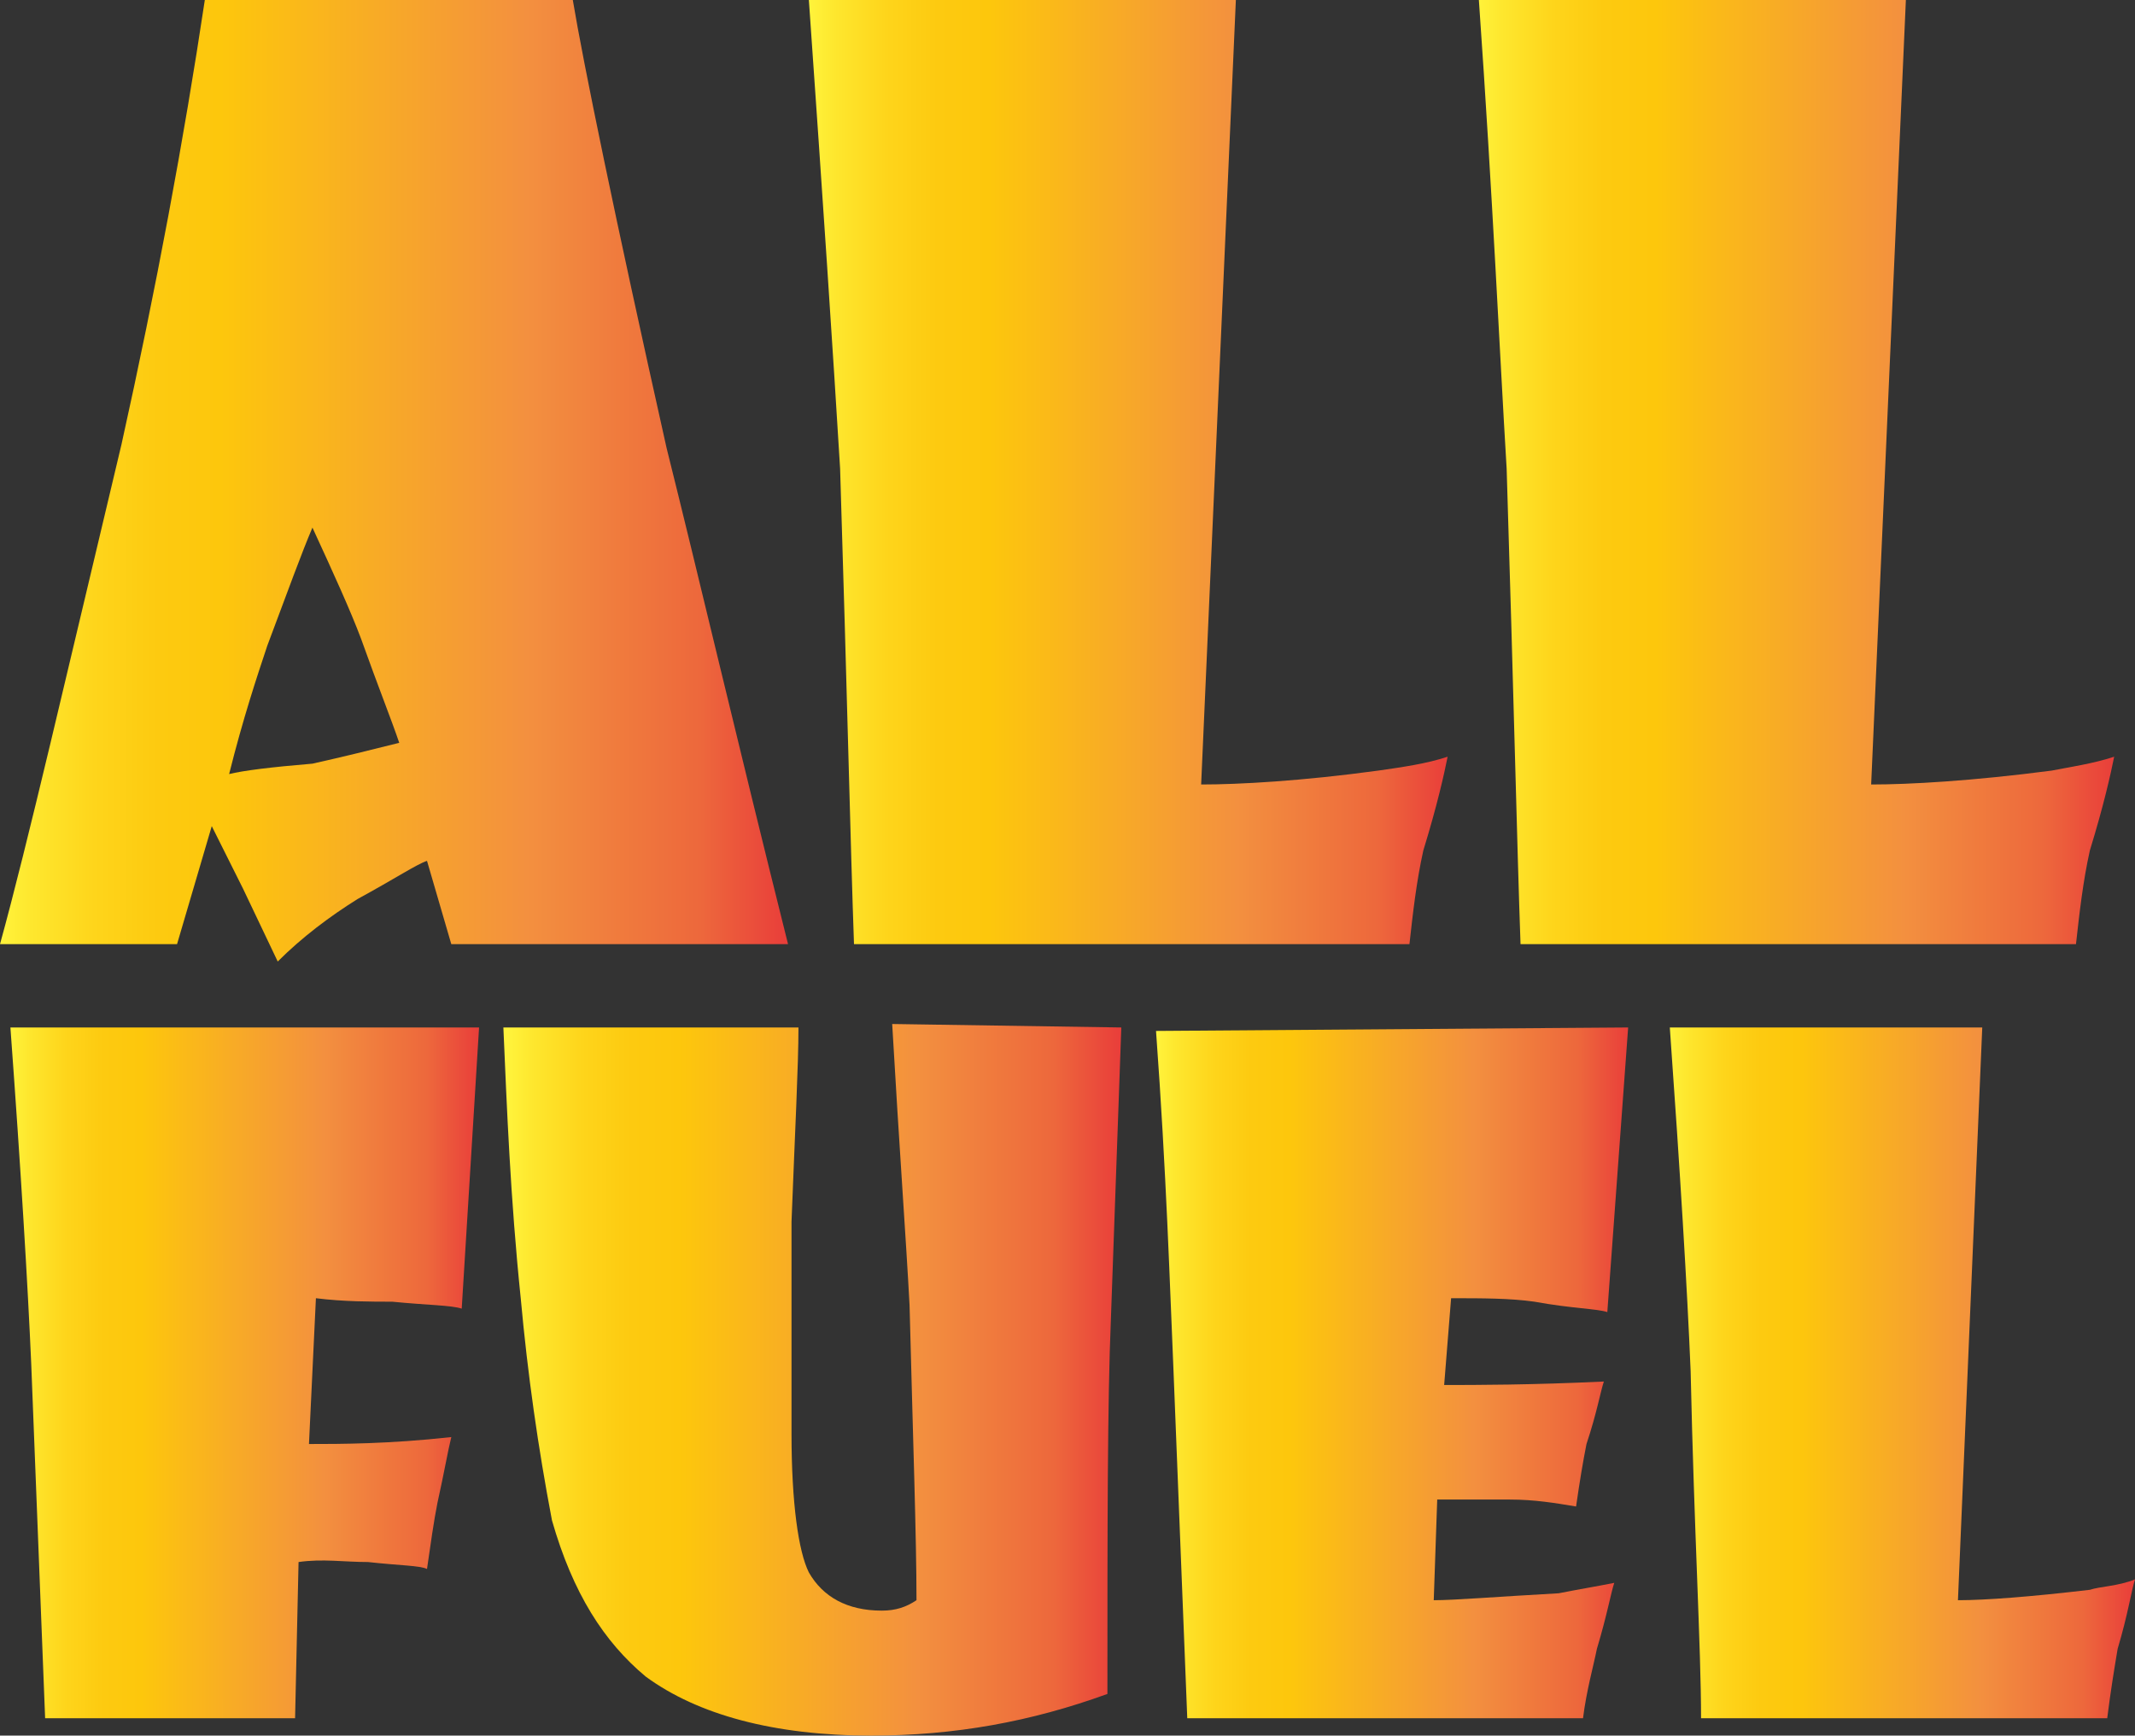 <svg xmlns="http://www.w3.org/2000/svg" xml:space="preserve" id="Layer_1" x="0" y="0" style="enable-background:new 0 0 61.5 50" version="1.1" viewBox="0 0 61.5 50"><rect x="0" y="0" width="61.5" height="50" fill="#333333" stroke="none"/><style type="text/css">.st0{fill:url(#SVGID_1_)}.st1{fill:url(#SVGID_2_)}.st2{fill:url(#SVGID_3_)}.st3{fill:url(#SVGID_4_)}.st4{fill:url(#SVGID_5_)}.st5{fill:url(#SVGID_6_)}.st6{fill:url(#SVGID_7_)}</style><linearGradient id="SVGID_1_" x1="14.14" x2="36.804" y1="760.927" y2="760.927" gradientTransform="translate(-14.14 -747.07)" gradientUnits="userSpaceOnUse"><stop offset="0" style="stop-color:#fff33b"/><stop offset=".04" style="stop-color:#fee72e"/><stop offset=".12" style="stop-color:#fed51b"/><stop offset=".2" style="stop-color:#fdca10"/><stop offset=".28" style="stop-color:#fdc70c"/><stop offset=".67" style="stop-color:#f3903f"/><stop offset=".89" style="stop-color:#ed683c"/><stop offset="1" style="stop-color:#e93e3a"/></linearGradient><path d="M22.7 27.2H13l-.7-2.4c-.3.1-.9.5-2 1.1-.8.5-1.6 1.1-2.3 1.8l-1-2.1-.9-1.8-1 3.4H0c.8-2.9 1.9-7.7 3.5-14.4C4.5 8.3 5.3 4 5.9 0h10.6c.3 1.8 1.2 6.2 2.7 12.9.9 3.6 2 8.3 3.5 14.3zm-11.2-5.8c-.2-.6-.6-1.6-1.1-3-.3-.8-.8-1.9-1.4-3.2-.3.7-.7 1.8-1.3 3.4-.3.9-.7 2.1-1.1 3.7.4-.1 1.2-.2 2.4-.3.9-.2 1.7-.4 2.5-.6z" class="st0"/><linearGradient id="SVGID_2_" x1="37.459" x2="55.84" y1="760.669" y2="760.669" gradientTransform="translate(-14.14 -747.07)" gradientUnits="userSpaceOnUse"><stop offset="0" style="stop-color:#fff33b"/><stop offset=".04" style="stop-color:#fee72e"/><stop offset=".12" style="stop-color:#fed51b"/><stop offset=".2" style="stop-color:#fdca10"/><stop offset=".28" style="stop-color:#fdc70c"/><stop offset=".67" style="stop-color:#f3903f"/><stop offset=".89" style="stop-color:#ed683c"/><stop offset="1" style="stop-color:#e93e3a"/></linearGradient><path d="M41.7 21.8c-.1.5-.3 1.4-.7 2.7-.2.9-.3 1.8-.4 2.7h-16c-.1-2.8-.2-7.3-.4-13.7-.2-3.3-.5-7.8-.9-13.5h12.3l-1 22.6c1.1 0 2.9-.1 5.1-.4.7-.1 1.4-.2 2-.4z" class="st1"/><linearGradient id="SVGID_3_" x1="56.671" x2="75.038" y1="760.669" y2="760.669" gradientTransform="translate(-14.14 -747.07)" gradientUnits="userSpaceOnUse"><stop offset="0" style="stop-color:#fff33b"/><stop offset=".04" style="stop-color:#fee72e"/><stop offset=".12" style="stop-color:#fed51b"/><stop offset=".2" style="stop-color:#fdca10"/><stop offset=".28" style="stop-color:#fdc70c"/><stop offset=".67" style="stop-color:#f3903f"/><stop offset=".89" style="stop-color:#ed683c"/><stop offset="1" style="stop-color:#e93e3a"/></linearGradient><path d="M60.9 21.8c-.1.5-.3 1.4-.7 2.7-.2.9-.3 1.8-.4 2.7h-16c-.1-2.8-.2-7.3-.4-13.7-.2-3.3-.4-7.8-.8-13.5h12.3l-1 22.6c1.1 0 2.9-.1 5.2-.4.5-.1 1.2-.2 1.8-.4z" class="st2"/><linearGradient id="SVGID_4_" x1="14.416" x2="27.931" y1="786.597" y2="786.597" gradientTransform="translate(-14.14 -747.07)" gradientUnits="userSpaceOnUse"><stop offset="0" style="stop-color:#fff33b"/><stop offset=".04" style="stop-color:#fee72e"/><stop offset=".12" style="stop-color:#fed51b"/><stop offset=".2" style="stop-color:#fdca10"/><stop offset=".28" style="stop-color:#fdc70c"/><stop offset=".67" style="stop-color:#f3903f"/><stop offset=".89" style="stop-color:#ed683c"/><stop offset="1" style="stop-color:#e93e3a"/></linearGradient><path d="m13.8 29.6-.5 8.1c-.3-.1-1-.1-2-.2-.6 0-1.4 0-2.2-.1l-.2 4.2c.9 0 2.3 0 4.1-.2-.1.4-.2 1-.4 1.9-.1.5-.2 1.2-.3 1.9-.2-.1-.8-.1-1.7-.2-.7 0-1.3-.1-2 0l-.1 4.5H1.3L.9 39.3C.8 37 .6 33.7.3 29.6h13.5z" class="st3"/><linearGradient id="SVGID_5_" x1="28.783" x2="46.408" y1="786.854" y2="786.854" gradientTransform="translate(-14.14 -747.07)" gradientUnits="userSpaceOnUse"><stop offset="0" style="stop-color:#fff33b"/><stop offset=".04" style="stop-color:#fee72e"/><stop offset=".12" style="stop-color:#fed51b"/><stop offset=".2" style="stop-color:#fdca10"/><stop offset=".28" style="stop-color:#fdc70c"/><stop offset=".67" style="stop-color:#f3903f"/><stop offset=".89" style="stop-color:#ed683c"/><stop offset="1" style="stop-color:#e93e3a"/></linearGradient><path d="M32.3 29.6 32 38c-.1 2.4-.1 6-.1 10.8-2.2.8-4.4 1.2-6.8 1.2-2.8 0-5-.6-6.5-1.7-1.2-1-2.1-2.4-2.7-4.5-.4-2.1-.7-4.2-.9-6.4-.3-2.9-.4-5.5-.5-7.8H23c0 1.1-.1 3-.2 5.6v6.1c0 2 .2 3.4.5 4 .4.7 1.1 1.1 2.1 1.1.4 0 .7-.1 1-.3 0-1.8-.1-4.6-.2-8.5-.1-1.9-.3-4.6-.5-8.1l6.6.1z" class="st4"/><linearGradient id="SVGID_6_" x1="47.471" x2="61.071" y1="786.609" y2="786.609" gradientTransform="translate(-14.14 -747.07)" gradientUnits="userSpaceOnUse"><stop offset="0" style="stop-color:#fff33b"/><stop offset=".04" style="stop-color:#fee72e"/><stop offset=".12" style="stop-color:#fed51b"/><stop offset=".2" style="stop-color:#fdca10"/><stop offset=".28" style="stop-color:#fdc70c"/><stop offset=".67" style="stop-color:#f3903f"/><stop offset=".89" style="stop-color:#ed683c"/><stop offset="1" style="stop-color:#e93e3a"/></linearGradient><path d="m46.9 29.6-.6 8.2c-.3-.1-1-.1-2.1-.3-.7-.1-1.5-.1-2.4-.1l-.2 2.5c.9 0 2.5 0 4.6-.1-.1.3-.2.9-.5 1.8-.1.5-.2 1.1-.3 1.8-.6-.1-1.2-.2-1.9-.2h-2.1l-.1 2.9c.6 0 1.8-.1 3.6-.2.5-.1 1.1-.2 1.6-.3-.1.3-.2.9-.5 1.9-.1.5-.3 1.2-.4 2H34.2l-.4-10.1c-.1-2.3-.2-5.6-.5-9.7l13.6-.1z" class="st5"/><linearGradient id="SVGID_7_" x1="62.185" x2="75.618" y1="786.597" y2="786.597" gradientTransform="translate(-14.14 -747.07)" gradientUnits="userSpaceOnUse"><stop offset="0" style="stop-color:#fff33b"/><stop offset=".04" style="stop-color:#fee72e"/><stop offset=".12" style="stop-color:#fed51b"/><stop offset=".2" style="stop-color:#fdca10"/><stop offset=".28" style="stop-color:#fdc70c"/><stop offset=".67" style="stop-color:#f3903f"/><stop offset=".89" style="stop-color:#ed683c"/><stop offset="1" style="stop-color:#e93e3a"/></linearGradient><path d="M61.5 45.5c-.1.3-.2 1-.5 2-.1.6-.2 1.2-.3 2H49c0-2-.2-5.4-.3-10-.1-2.4-.3-5.7-.6-9.9h9l-.7 16.5c.8 0 2.1-.1 3.8-.3.3-.1.8-.1 1.3-.3z" class="st6"/></svg>